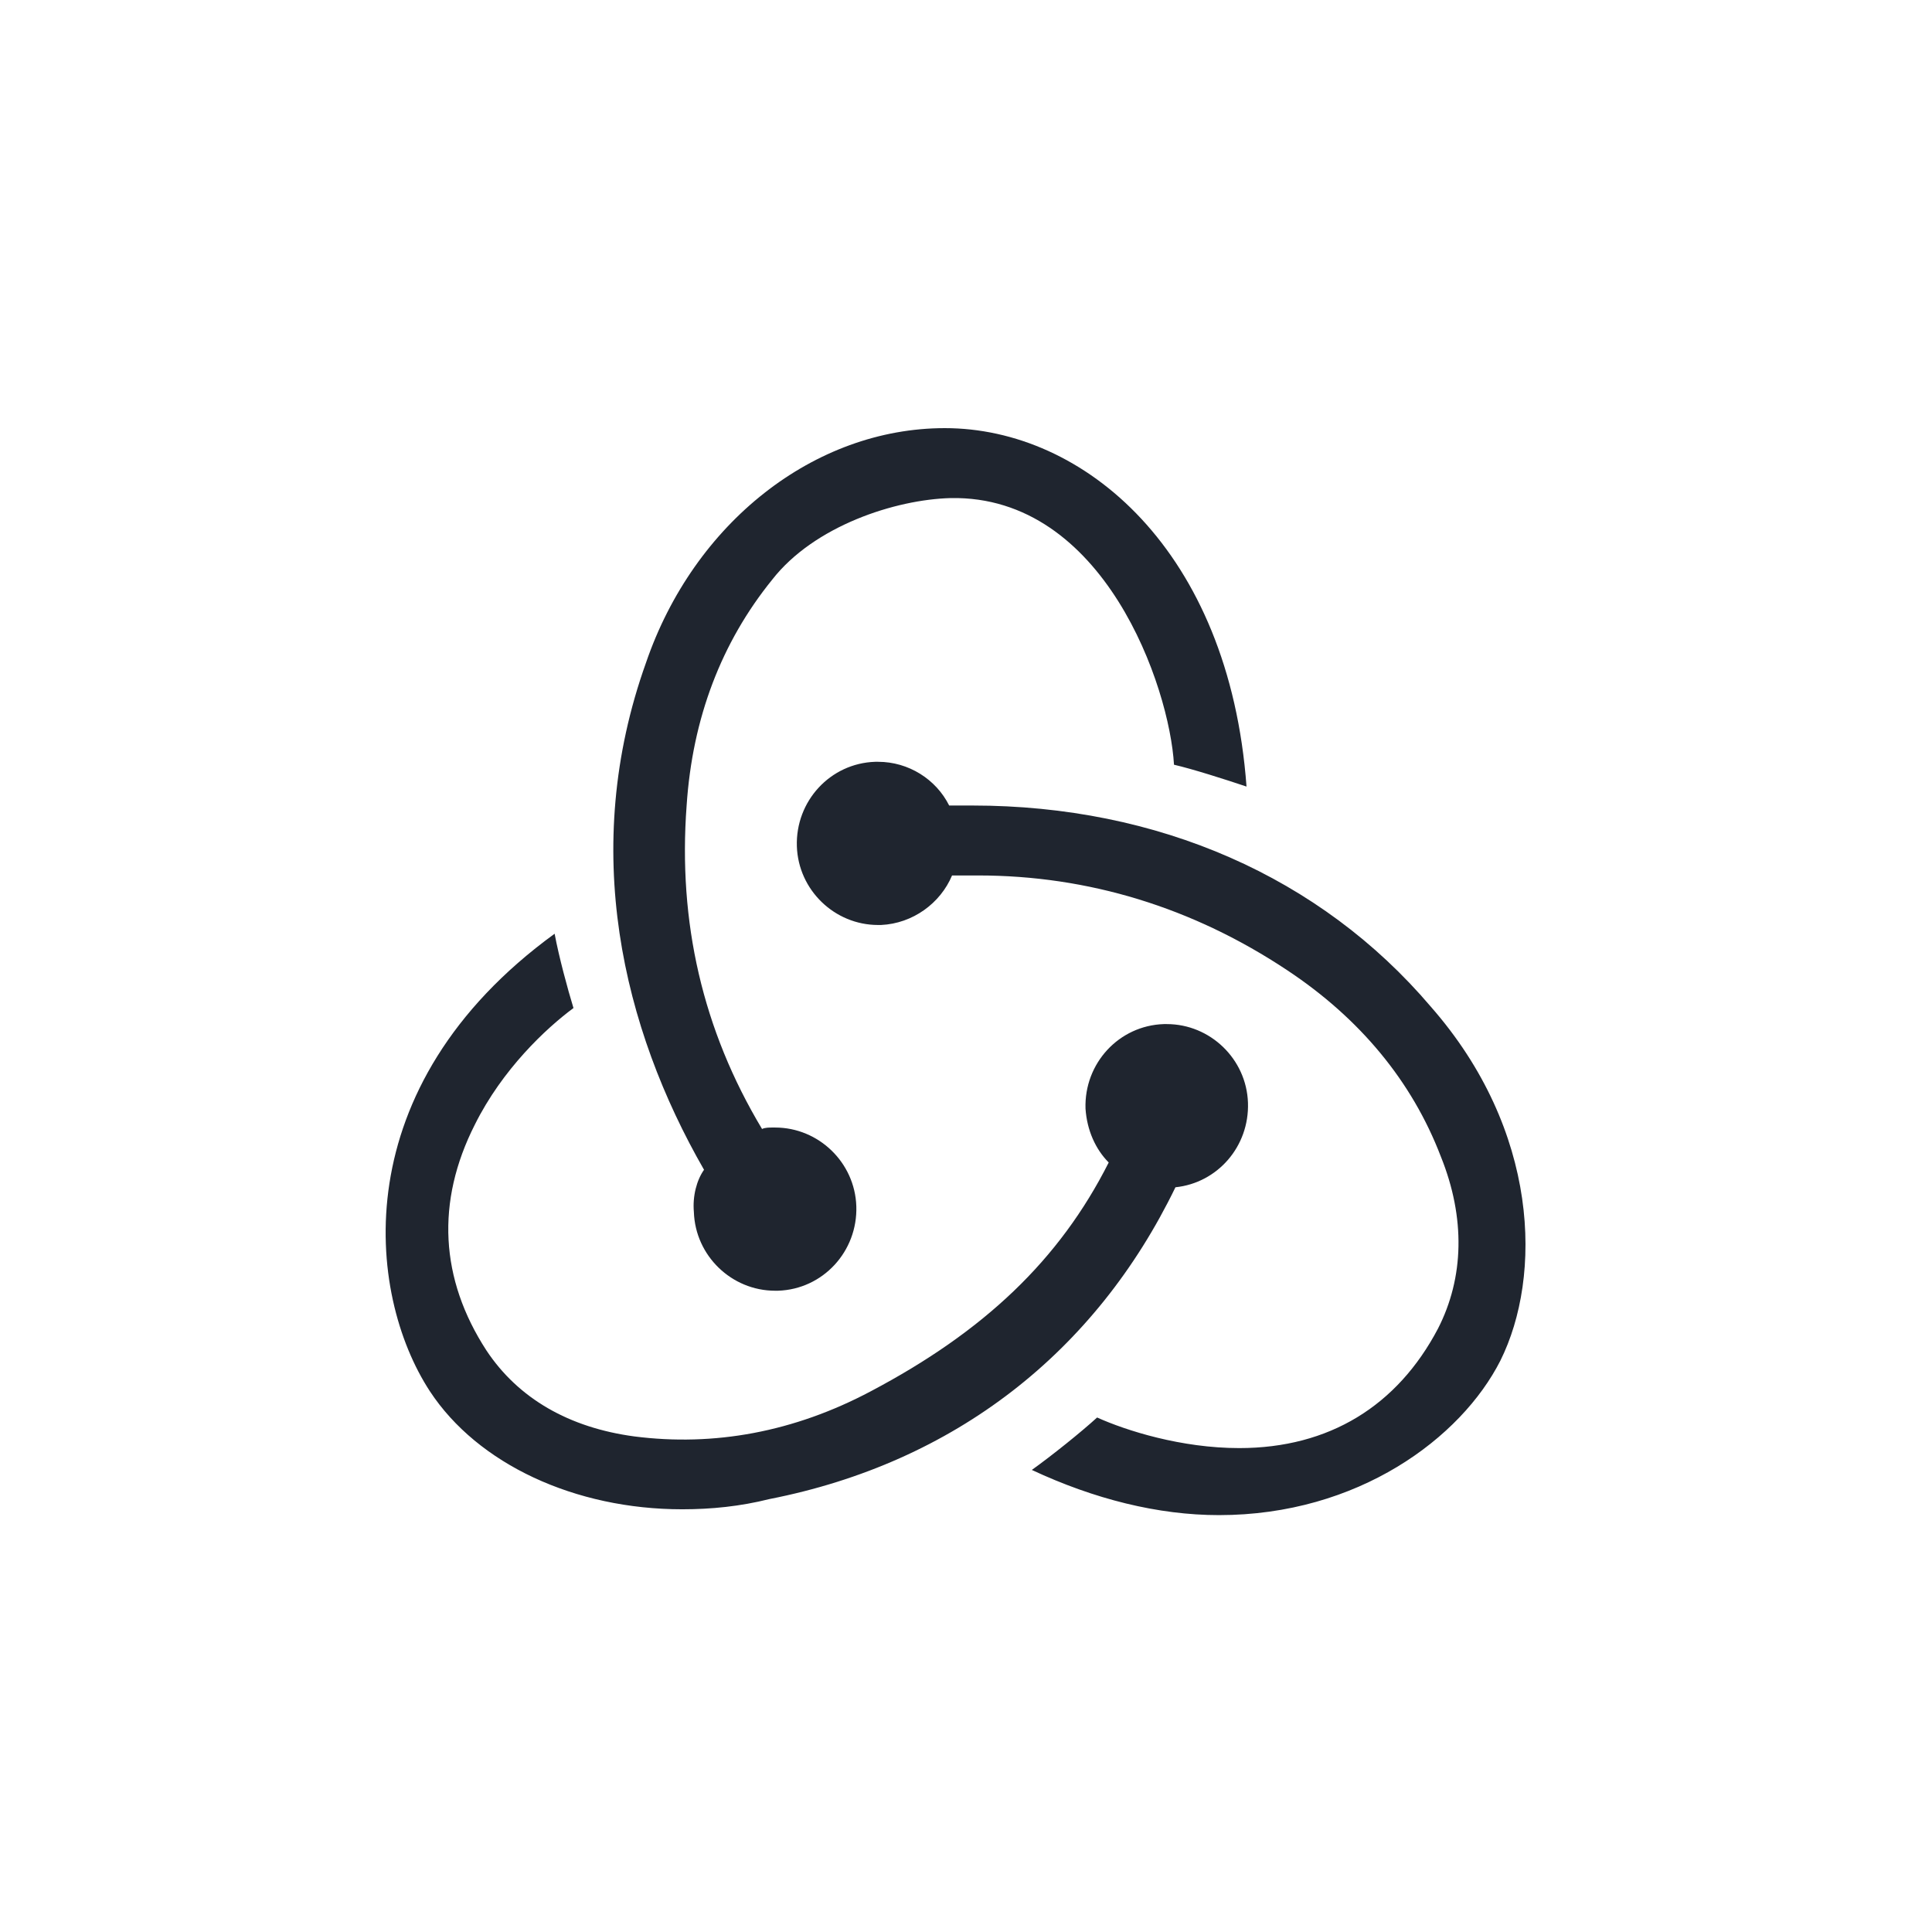 <?xml version="1.0" encoding="UTF-8" standalone="no"?> <svg xmlns="http://www.w3.org/2000/svg" xmlns:xlink="http://www.w3.org/1999/xlink" xmlns:serif="http://www.serif.com/" width="100%" height="100%" viewBox="0 0 97 97" xml:space="preserve" style="fill-rule:evenodd;clip-rule:evenodd;stroke-linejoin:round;stroke-miterlimit:2;"> <g transform="matrix(1,0,0,1,-140,-361)"> <g transform="matrix(0.176,0,0,0.229,140.095,361.693)"> <rect id="_17" serif:id="17" x="0" y="0" width="544" height="420" style="fill:none;"></rect> <g id="_171" serif:id="17"> <g transform="matrix(5.667,0,0,4.375,-633.619,-1414.23)"> <path d="M170.883,382.059C173,381.84 174.607,380.014 174.534,377.824C174.461,375.633 172.635,373.881 170.445,373.881L170.299,373.881C168.035,373.954 166.283,375.852 166.356,378.116C166.429,379.211 166.867,380.16 167.524,380.817C165.042,385.71 161.245,389.287 155.55,392.281C151.68,394.326 147.664,395.056 143.648,394.545C140.362,394.107 137.807,392.647 136.2,390.237C133.864,386.659 133.645,382.789 135.616,378.919C137.004,376.144 139.194,374.1 140.581,373.077C140.289,372.128 139.851,370.522 139.632,369.353C129.045,377.02 130.14,387.389 133.353,392.281C135.762,395.932 140.654,398.196 146.058,398.196C147.518,398.196 148.978,398.05 150.438,397.685C159.785,395.859 166.867,390.31 170.883,382.059ZM183.734,373.004C178.185,366.506 170.007,362.928 160.661,362.928L159.493,362.928C158.835,361.613 157.448,360.737 155.915,360.737L155.769,360.737C153.505,360.81 151.753,362.709 151.826,364.972C151.899,367.163 153.724,368.915 155.915,368.915L156.061,368.915C157.667,368.842 159.054,367.82 159.638,366.433L160.953,366.433C166.502,366.433 171.759,368.039 176.505,371.179C180.156,373.588 182.785,376.728 184.245,380.525C185.486,383.592 185.413,386.586 184.099,389.142C182.055,393.011 178.623,395.129 174.096,395.129C171.175,395.129 168.401,394.253 166.94,393.596C166.137,394.326 164.677,395.494 163.654,396.224C166.794,397.685 170.007,398.488 173.074,398.488C180.083,398.488 185.267,394.618 187.239,390.748C189.356,386.513 189.21,379.211 183.734,373.004ZM146.642,383.3C146.715,385.49 148.54,387.243 150.731,387.243L150.877,387.243C153.14,387.17 154.892,385.271 154.819,383.008C154.747,380.817 152.921,379.065 150.731,379.065L150.585,379.065C150.438,379.065 150.219,379.065 150.074,379.138C147.08,374.172 145.839,368.769 146.277,362.928C146.569,358.546 148.029,354.749 150.585,351.609C152.702,348.908 156.791,347.593 159.566,347.521C167.305,347.374 170.591,357.013 170.81,360.883C171.759,361.102 173.366,361.613 174.461,361.978C173.585,350.149 166.283,344.016 159.274,344.016C152.702,344.016 146.642,348.762 144.232,355.772C140.873,365.118 143.064,374.1 147.153,381.182C146.788,381.693 146.569,382.496 146.642,383.3Z" style="fill:rgb(31,37,47);fill-rule:nonzero;"></path> </g> </g> </g> </g> </svg> 